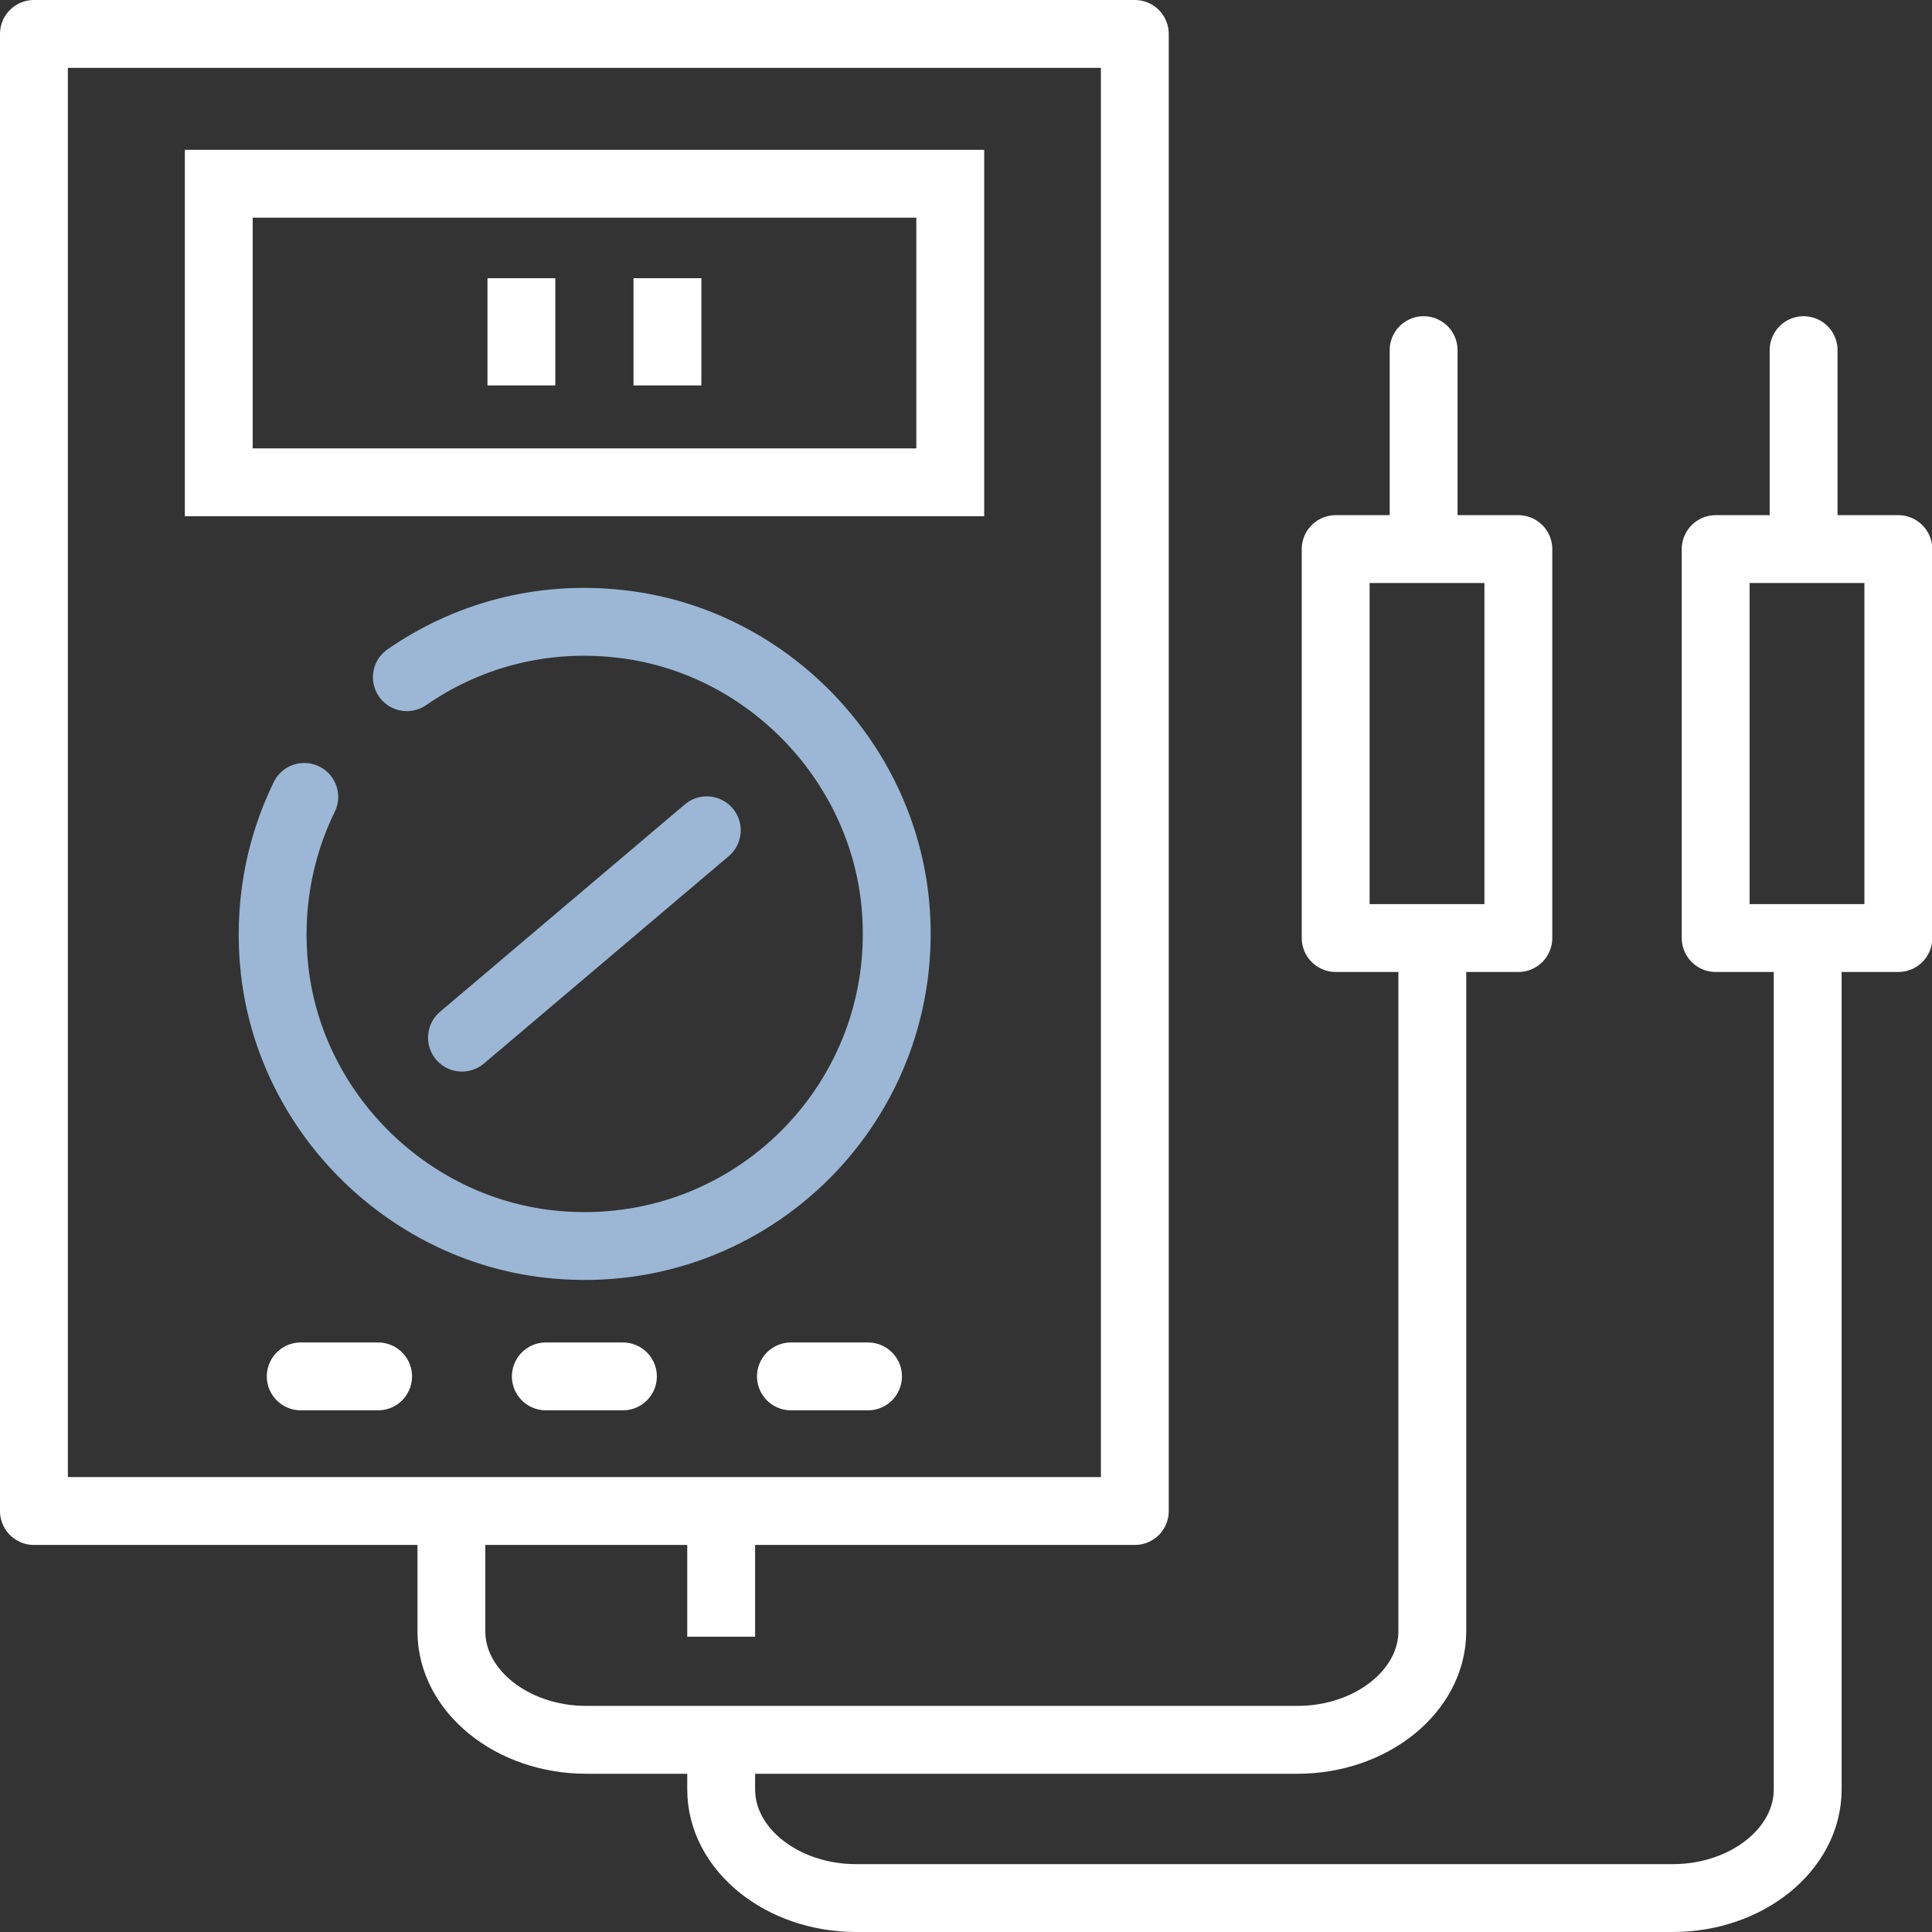 <?xml version="1.0" encoding="UTF-8"?>
<svg id="Layer_2" data-name="Layer 2" xmlns="http://www.w3.org/2000/svg" viewBox="0 0 71.18 71.18">
  <rect x="0" y="0" width="71.18" height="71.18" fill="#333333" stroke="none"/>
  <defs>
    <style>
      .cls-1 {
        stroke-miterlimit: 10;
      }

      .cls-1, .cls-2, .cls-3, .cls-4 {
        fill: none;
        stroke-width: 2.5px;
      }

      .cls-1, .cls-3, .cls-4 {
        stroke: #fff;
      }

      .cls-2 {
        stroke: #9bb7d5;
      }

      .cls-2, .cls-3 {
        stroke-linecap: round;
      }

      .cls-2, .cls-3, .cls-4 {
        stroke-linejoin: round;
      }
    </style>
  </defs>
  <g id="Calque_2" data-name="Calque 2">
    <g>
      <rect class="cls-3" x="1.25" y="1.25" width="40.56" height="54.42"/>
      <g>
        <rect class="cls-1" x="8.06" y="6.77" width="26.95" height="11"/>
        <line class="cls-1" x1="19.21" y1="10.25" x2="19.21" y2="14.2"/>
        <line class="cls-1" x1="24.59" y1="10.25" x2="24.59" y2="14.2"/>
      </g>
      <g>
        <path class="cls-2" d="M14.99,24.95c2.18-1.51,4.9-2.29,7.81-1.97,5.37.57,9.7,4.99,10.19,10.36.65,7.19-5.32,13.16-12.5,12.52-5.35-.47-9.76-4.76-10.37-10.09-.26-2.31.16-4.51,1.09-6.41"/>
        <line class="cls-2" x1="26.04" y1="30.59" x2="17.02" y2="38.23"/>
      </g>
      <g>
        <rect class="cls-3" x="49.21" y="20.23" width="6.73" height="14.33"/>
        <line class="cls-3" x1="52.45" y1="19.88" x2="52.45" y2="12.9"/>
      </g>
      <g>
        <rect class="cls-3" x="63.21" y="20.23" width="6.73" height="14.33"/>
        <line class="cls-3" x1="66.45" y1="19.88" x2="66.45" y2="12.9"/>
      </g>
      <g>
        <line class="cls-3" x1="11.08" y1="50.71" x2="13.93" y2="50.71"/>
        <line class="cls-3" x1="20.11" y1="50.71" x2="22.95" y2="50.71"/>
        <line class="cls-3" x1="29.14" y1="50.71" x2="31.98" y2="50.71"/>
      </g>
      <path class="cls-4" d="M52.77,34.73v25.37c0,2.2-2.24,4-4.97,4h-26.2c-2.73,0-4.97-1.8-4.97-4v-4.37"/>
      <path class="cls-4" d="M66.6,34.73v31.2c0,2.2-2.24,4-4.97,4h-30.09c-2.73,0-4.97-1.8-4.97-4v-1.48"/>
      <line class="cls-4" x1="26.57" y1="60.3" x2="26.57" y2="55.47"/>
    </g>
  </g>
</svg>